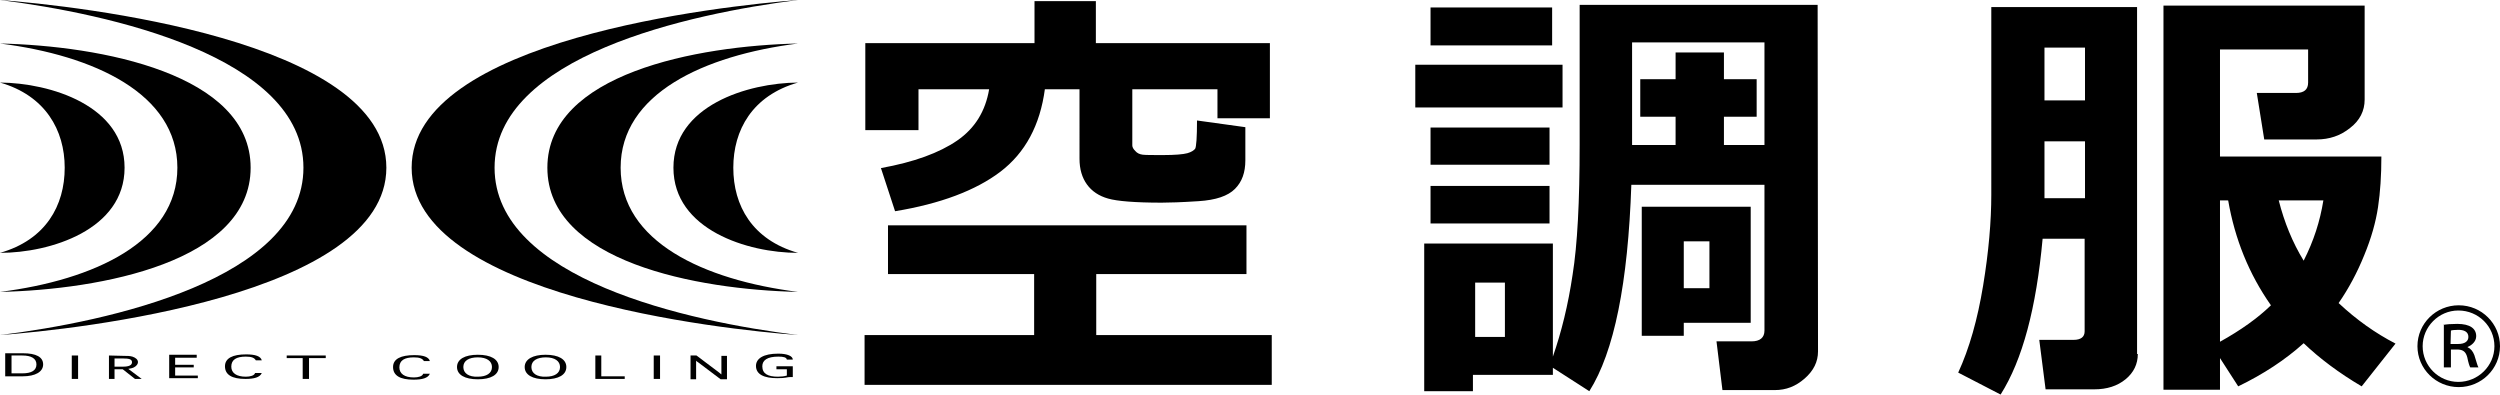<?xml version="1.0" encoding="utf-8"?>
<!-- Generator: Adobe Illustrator 27.8.1, SVG Export Plug-In . SVG Version: 6.00 Build 0)  -->
<svg version="1.1" id="レイヤー_1" xmlns="http://www.w3.org/2000/svg" xmlns:xlink="http://www.w3.org/1999/xlink" x="0px"
	 y="0px" viewBox="0 0 672.3 106.1" style="enable-background:new 0 0 672.3 106.1;" xml:space="preserve">
<g>
	<path d="M342,103.5H232.5V90.1h45.6V73.7h-39.3V60.6h96.4v13.1h-40.4v16.4H342L342,103.5L342,103.5z M281,23.9
		c-1.3,9.8-5.3,17.2-12,22.3c-6.6,5-16.1,8.6-28.3,10.6l-3.8-11.6c8.9-1.6,15.7-4.1,20.5-7.4S265,29.9,266,24h-19v11h-14.3V11.6
		h45.5V0.3h16.5v11.3h46.8v20.2h-14.1V24h-22.9v15.1c0,0.5,0.3,1,0.8,1.5c0.5,0.6,1.2,0.9,2,1s2.6,0.1,5.5,0.1
		c3.2,0,5.4-0.2,6.5-0.5s1.8-0.8,2.1-1.2c0.3-0.5,0.5-3,0.5-7.6l13,1.8v8.9c0,3.3-0.9,5.8-2.8,7.7c-1.9,1.9-5.1,3-9.8,3.3
		c-4.6,0.3-7.9,0.4-9.9,0.4c-7.1,0-12-0.4-14.4-1.1c-2.5-0.7-4.4-2-5.7-3.8c-1.3-1.8-2-4.1-2-6.9V24H281V23.9z"/>
	<path d="M420.2,28.9h-39.6V17.4h39.6V28.9z M488.9,94.5c0,2.8-1.2,5.2-3.6,7.3c-2.4,2.1-5,3.1-8,3.1h-14.1l-1.6-13.1h9.4
		c2.3,0,3.5-1,3.5-2.9V49.7h-35.8c-0.9,26.4-4.6,44.9-11.3,55.5l-9.8-6.3v1.9h-21.5v4.4H383V65.5h34.6v30.4c2.3-6.6,4.1-13.9,5.3-22
		c1.3-8.1,1.9-19.7,1.9-35V1.3h64L488.9,94.5L488.9,94.5z M417.4,12.2h-32.7V2h32.7V12.2z M416.7,44.3h-32v-10h32V44.3z M416.7,60.1
		h-32V50h32V60.1z M404.7,76h-8v14.6h8V76z M474.5,39V11.4h-35.6V39h11.7v-7.6h-9.5V21.3h9.5v-7.2h13v7.2h8.8v10.1h-8.8V39H474.5z
		 M452.8,86.8v3.5h-11.3V55.6h29.3v31.2H452.8z M452.8,77.5h6.9V64.9h-6.9V77.5z"/>
	<path d="M574.9,95.2c0,2.7-1.1,5-3.3,6.8s-5,2.7-8.4,2.7h-13.1l-1.7-13.3h9.2c2,0,3-0.8,3-2.3V64.2h-11.3
		c-1.7,18.6-5.4,32.6-11.3,41.9l-11.4-5.9c3-6.5,5.2-14.3,6.7-23.4s2.2-17.3,2.2-24.5V1.9h39.2v93.3H574.9z M560.7,12.8h-10.9V27
		h10.9V12.8z M560.7,38h-10.9v15.3h10.9V38z M597,104.8h-15.2V1.5h54.1v25.3c0,3-1.3,5.6-3.9,7.6c-2.6,2.1-5.6,3.1-9,3.1h-14.1
		l-2-12.5h10.5c2.2,0,3.3-0.9,3.3-2.8v-8.9H597v28.8h43.4c0,5.1-0.3,9.6-0.9,13.6c-0.6,4-1.8,8.3-3.7,12.9c-1.9,4.7-4.2,9-6.9,12.9
		c4.8,4.5,9.9,8.1,15.3,10.9l-9.1,11.5c-6.1-3.6-11.3-7.5-15.6-11.6c-5,4.5-10.8,8.3-17.6,11.6l-4.9-7.6L597,104.8L597,104.8z
		 M597,54v37.9c5.6-3.1,10.2-6.4,13.7-9.8c-5.9-8.4-9.7-17.8-11.5-28.2H597V54z M619.5,70.1c2.7-5.3,4.4-10.6,5.3-16.2h-12
		C614.3,59.8,616.5,65.2,619.5,70.1"/>
	<g>
		<g>
			<path d="M33.5,45.1C33.5,61.8,13.5,68,0,68c12.3-3.5,17.4-12.7,17.4-22.9C17.4,35,12.2,25.7,0,22.2
				C13.5,22.3,33.5,28.4,33.5,45.1"/>
			<path d="M47.7,45.1C47.7,65,25.3,75.3,0,78.5c27.1-0.6,67.4-8.1,67.4-33.4S27,12.3,0,11.7C25.3,14.9,47.7,25.2,47.7,45.1"/>
			<path d="M81.6,45.1c0,30-52.4,41.4-81.6,45c20.6-1.5,103.9-10.6,103.9-45C103.9,10.6,20.6,1.6,0,0C29.2,3.7,81.6,15.1,81.6,45.1"
				/>
			<path d="M181.1,45.1c0,16.7,20,22.9,33.5,22.9c-12.3-3.5-17.4-12.7-17.4-22.9c0-10.1,5.1-19.4,17.4-22.9
				C201.1,22.3,181.1,28.4,181.1,45.1"/>
			<path d="M166.9,45.1c0,19.9,22.4,30.2,47.7,33.4c-27.1-0.6-67.4-8.1-67.4-33.4s40.3-32.8,67.4-33.4
				C189.3,14.9,166.9,25.2,166.9,45.1"/>
			<path d="M133,45.1c0,30,52.3,41.4,81.6,45c-20.6-1.5-103.9-10.6-103.9-45C110.7,10.6,194,1.6,214.6,0
				C185.3,3.7,133,15.1,133,45.1"/>
		</g>
		<g>
			<path d="M6,95.6c2.4,0,3.8,0.8,3.8,2.4s-1.3,2.4-3.8,2.4H3.1v-4.8H6z M1.4,101.2h4.7c3.4,0,5.5-1.2,5.5-3.2s-1.9-3-5.4-3H1.4
				C1.4,95,1.4,101.2,1.4,101.2z"/>
			<rect x="19.3" y="95.6" width="1.7" height="6.3"/>
			<path d="M30.8,96.4h2.3c1.6,0,2.4,0.2,2.4,1s-0.8,1.2-2.4,1.2h-2.3V96.4z M29.3,95.6v6.3h1.5v-2.6H33l3.3,2.6h1.8l-3.6-2.7
				c0.6-0.1,1.1-0.2,1.5-0.4c0.8-0.4,1.1-1,1.1-1.4c0-0.7-0.6-1.2-1.5-1.5c-0.7-0.2-1.4-0.2-2.3-0.2L29.3,95.6L29.3,95.6z"/>
			<polygon points="45.5,95.4 52.9,95.4 52.9,96.2 47.1,96.2 47.1,98.1 52.1,98.1 52.1,98.8 47.1,98.8 47.1,101 53.2,101 
				53.2,101.7 45.5,101.7 			"/>
			<polygon points="81.4,96.3 77.1,96.3 77.1,95.6 87.6,95.6 87.6,96.3 83.1,96.3 83.1,101.9 81.4,101.9 			"/>
			<path d="M124.6,98.7c0-1.7,1.5-2.6,3.9-2.6c2.4,0,3.8,1,3.8,2.6c0,1.7-1.5,2.6-3.8,2.6C126.1,101.4,124.6,100.4,124.6,98.7
				 M122.9,98.7c0,2.1,2.1,3.3,5.6,3.3c3.5,0,5.6-1.2,5.6-3.3c0-2.1-2.1-3.3-5.6-3.3C125,95.4,122.9,96.6,122.9,98.7"/>
			<path d="M142.9,98.7c0-1.7,1.5-2.6,3.9-2.6s3.8,1,3.8,2.6c0,1.7-1.5,2.6-3.8,2.6C144.4,101.4,142.9,100.4,142.9,98.7 M141.1,98.7
				c0,2.1,2.1,3.3,5.6,3.3s5.6-1.2,5.6-3.3c0-2.1-2.1-3.3-5.6-3.3C143.3,95.4,141.1,96.6,141.1,98.7"/>
			<polygon points="160.1,95.6 161.7,95.6 161.7,101.2 168,101.2 168,101.9 160.1,101.9 			"/>
			<rect x="175.8" y="95.6" width="1.7" height="6.3"/>
			<path d="M185.7,95.6h1.6l6.1,4.6c0.2,0.2,0.4,0.3,0.6,0.5v-5h1.5v6.3h-1.7l-6.1-4.6c-0.2-0.1-0.3-0.2-0.5-0.4v5h-1.5V95.6z"/>
			<path d="M68.6,100.3c-0.2,0.7-1.3,1-2.5,1c-2.5,0-3.9-1-3.9-2.7c0-1.9,1.4-2.7,3.9-2.7c1.5,0,2.3,0.3,2.7,1h1.6
				c-0.3-1.1-1.7-1.6-4.2-1.6c-3.6,0-5.7,1-5.7,3.2c0,2.3,1.9,3.4,5.5,3.4c2.3,0,3.9-0.4,4.4-1.6L68.6,100.3L68.6,100.3z"/>
			<path d="M113.8,100.5c-0.2,0.7-1.3,1-2.5,1c-2.5,0-3.9-1-3.9-2.7c0-1.9,1.4-2.7,3.9-2.7c1.5,0,2.3,0.3,2.7,1h1.6
				c-0.3-1.1-1.7-1.6-4.2-1.6c-3.6,0-5.7,1-5.7,3.2c0,2.3,1.9,3.4,5.5,3.4c2.3,0,3.9-0.4,4.4-1.6L113.8,100.5L113.8,100.5z"/>
			<path d="M208.7,99.3h2.9v1.7c-0.7,0.2-1.5,0.3-2.4,0.3c-2.7,0-4.2-0.8-4.2-2.8c0-1.6,1.3-2.6,4.3-2.6c1.4,0,2.2,0.2,2.3,0.8h1.6
				c0-0.9-1.4-1.6-3.9-1.6c-4,0-6,1.3-6,3.3c0,2.3,2.2,3.3,5.7,3.3c2.5,0,2.6-0.3,3.5-0.3h0.7v-2.9h-4.4v0.8H208.7z"/>
		</g>
	</g>
	<path d="M672.3,93.1c0,6.1-5,11-11.1,11s-11.1-4.9-11.1-11s5-11,11.1-11C667.4,82.1,672.3,87.1,672.3,93.1 M651.5,93.1
		c0,5.3,4.3,9.6,9.6,9.6s9.7-4.3,9.7-9.6c0-5.3-4.3-9.6-9.7-9.6C655.8,83.5,651.5,87.9,651.5,93.1 M656.9,87.4
		c0.9-0.2,2.4-0.3,3.9-0.3c3.5,0,5.1,1.3,5.1,3.3c0,1.5-1.3,2.5-2.3,2.9v0.1c0.9,0.4,1.4,1.1,1.8,2.1c0.5,1.5,0.8,2.8,1.1,3.3h-2.2
		c-0.2-0.3-0.5-1.2-0.8-2.7c-0.4-1.5-1.1-2-2.4-2.1h-2v4.8h-1.9V87.4H656.9z M659,92.5h2.1c1.7,0,2.7-0.7,2.7-1.9
		c0-1.4-1.2-1.9-2.7-1.9c-1,0-1.8,0.1-2,0.2L659,92.5L659,92.5z"/>
</g>
</svg>
